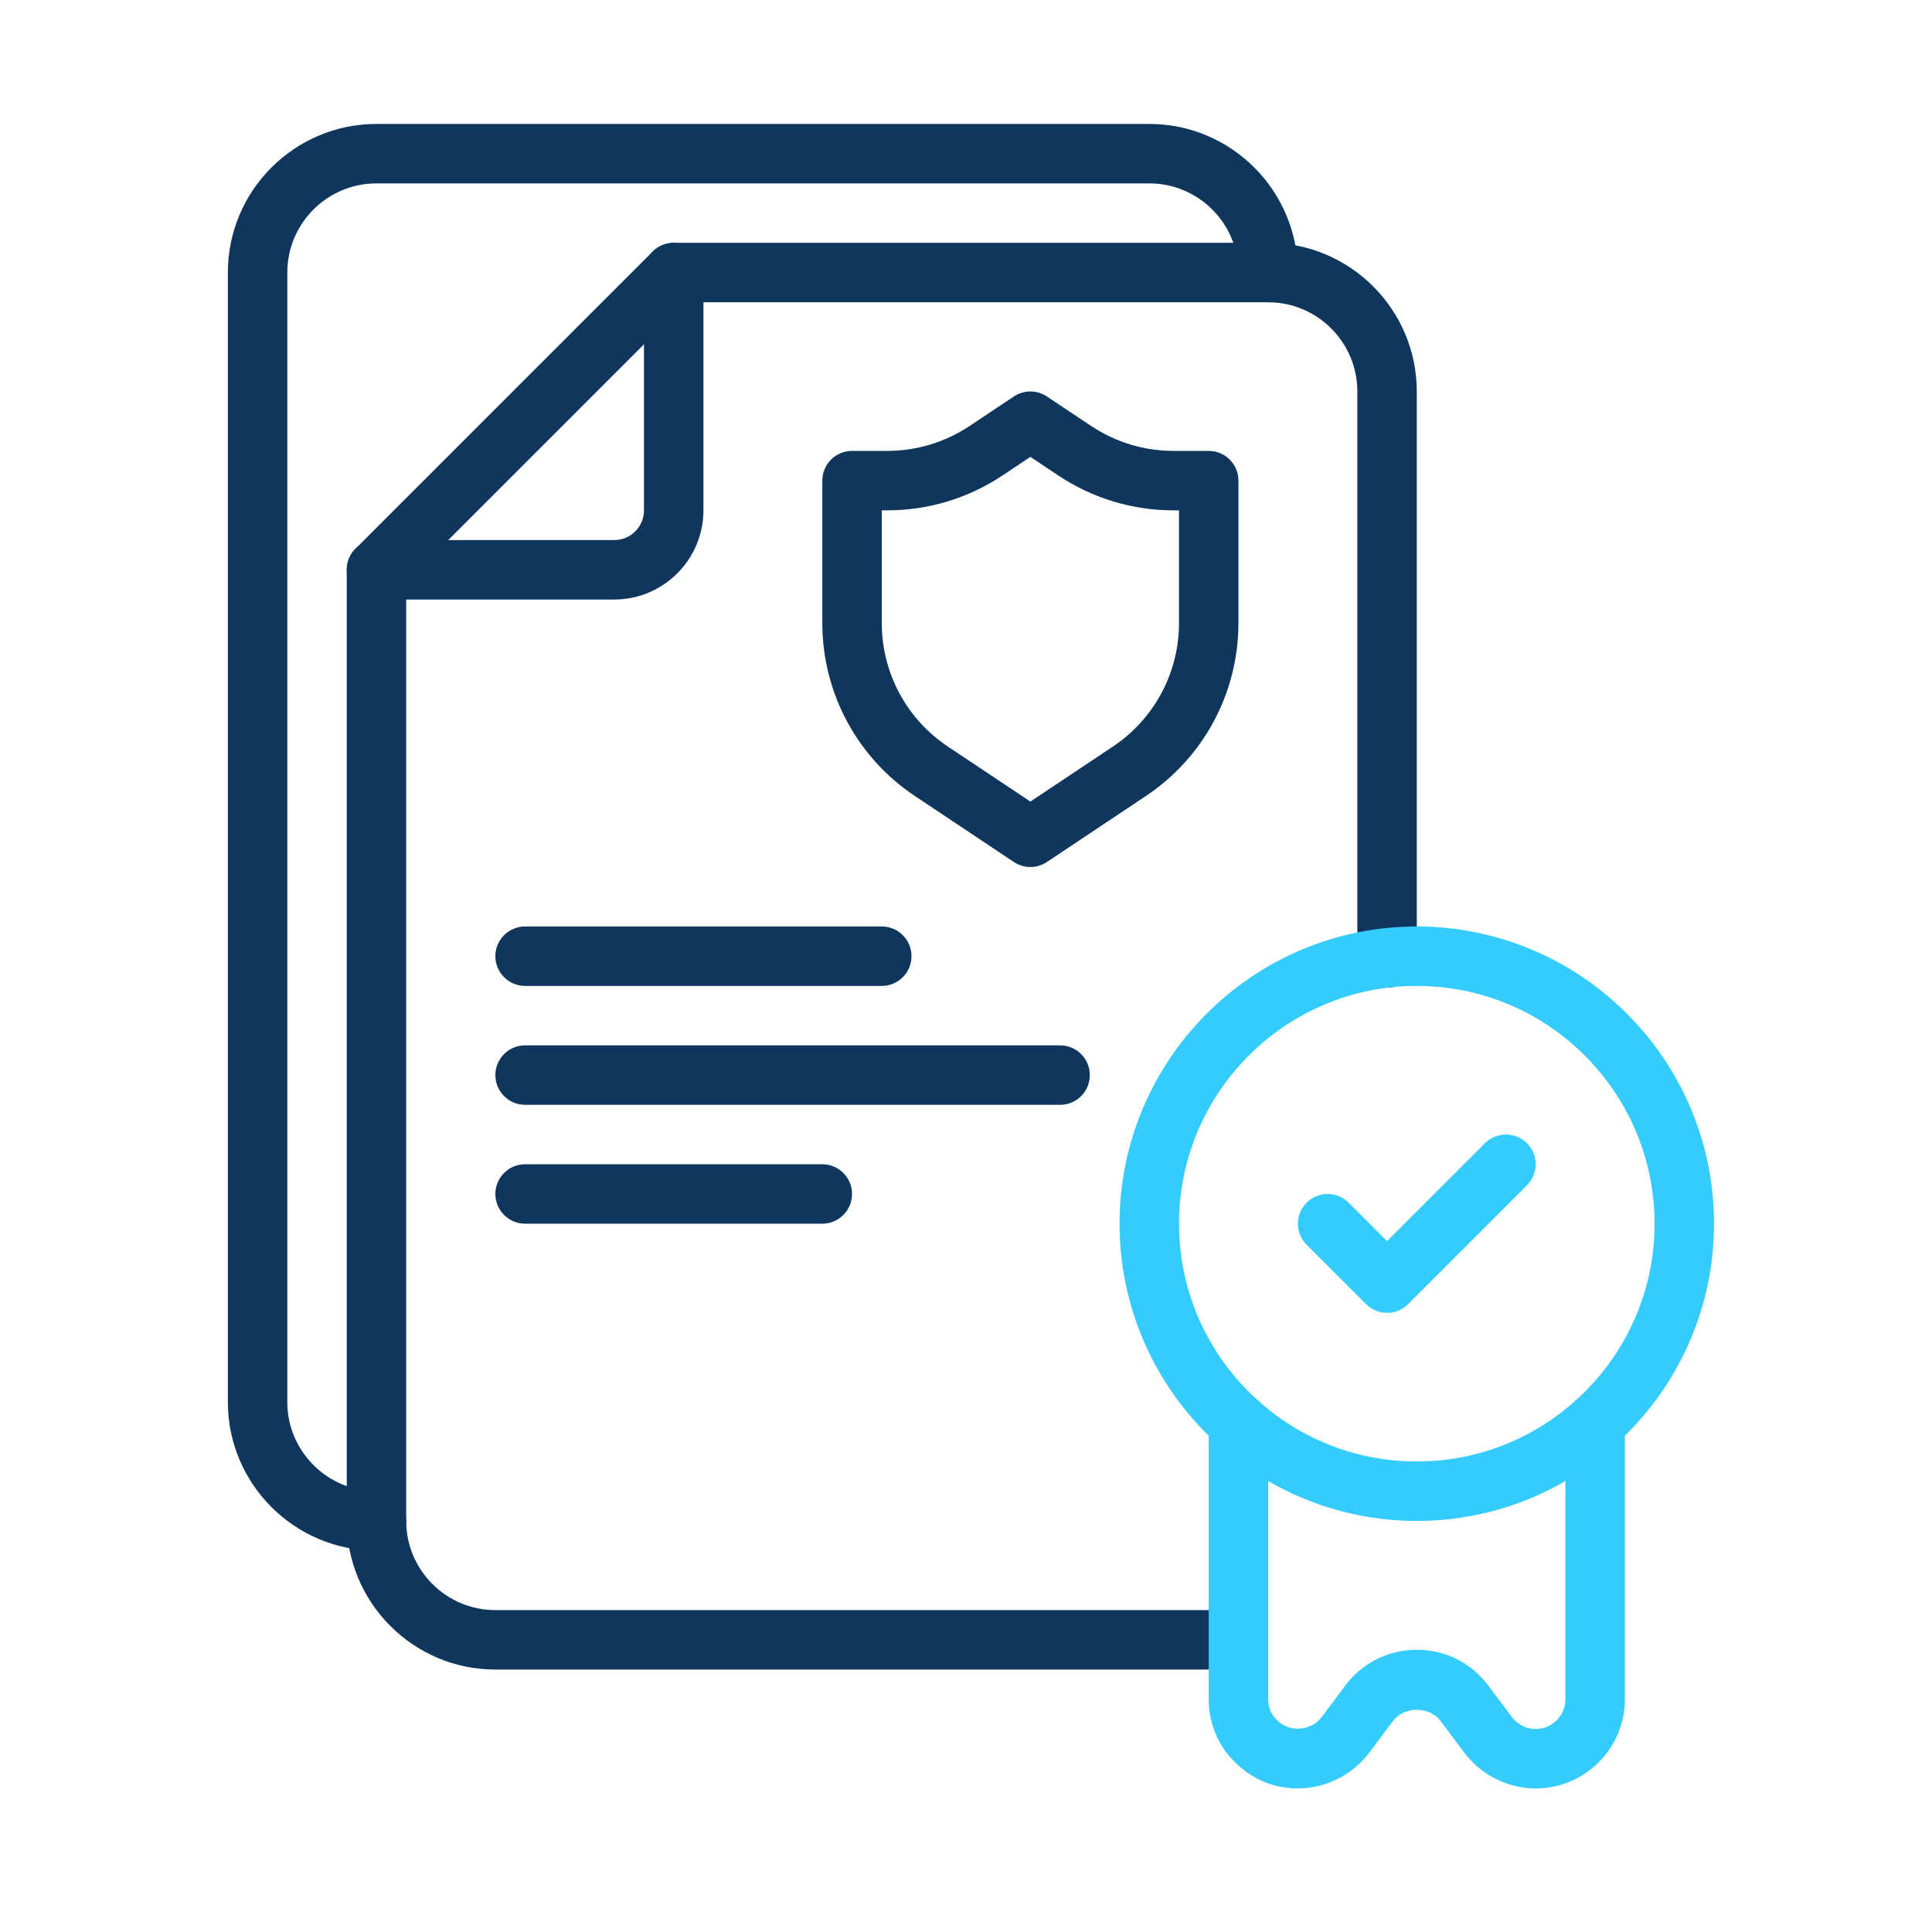 <svg width="65" height="65" viewBox="0 0 65 65" fill="none" xmlns="http://www.w3.org/2000/svg">
<g id="002-seguro-de-auto">
<g id="Group">
<path id="Vector" d="M12.666 52.17C9.909 52.17 7.666 49.926 7.666 47.17V9.17C7.666 6.413 9.909 4.17 12.666 4.17H38.666C41.423 4.17 43.666 6.413 43.666 9.17C43.666 9.722 43.219 10.17 42.666 10.17C42.113 10.17 41.666 9.722 41.666 9.17C41.666 7.515 40.32 6.17 38.666 6.17H12.666C11.012 6.17 9.666 7.515 9.666 9.17V47.17C9.666 48.824 11.012 50.17 12.666 50.17C13.218 50.17 13.666 50.617 13.666 51.17C13.666 51.722 13.218 52.17 12.666 52.17Z" fill="#0F375D"/>
<path id="Vector_2" d="M20.666 20.17H12.666C12.114 20.17 11.666 19.722 11.666 19.17C11.666 18.617 12.114 18.17 12.666 18.17H20.666C21.217 18.17 21.666 17.721 21.666 17.17V9.17C21.666 8.617 22.114 8.17 22.666 8.17C23.218 8.17 23.666 8.617 23.666 9.17V17.17C23.666 18.824 22.32 20.17 20.666 20.17Z" fill="#0F375D"/>
<path id="Vector_3" d="M41.666 56.17H16.666C13.909 56.17 11.666 53.926 11.666 51.17V19.17C11.666 18.904 11.771 18.65 11.959 18.463L21.959 8.463C22.146 8.275 22.401 8.17 22.666 8.17H42.666C45.423 8.17 47.666 10.413 47.666 13.17V32.23C47.666 32.782 47.219 33.23 46.666 33.23C46.113 33.23 45.666 32.782 45.666 32.23V13.17C45.666 11.515 44.32 10.17 42.666 10.17H23.08L13.666 19.584V51.17C13.666 52.824 15.012 54.17 16.666 54.17H41.666C42.219 54.17 42.666 54.617 42.666 55.17C42.666 55.722 42.219 56.17 41.666 56.17Z" fill="#0F375D"/>
<path id="Vector_4" d="M34.666 29.17C34.473 29.17 34.279 29.113 34.111 29.002L30.783 26.783C28.831 25.482 27.666 23.304 27.666 20.959V16.17C27.666 15.617 28.114 15.17 28.666 15.17H29.849C30.84 15.17 31.799 14.879 32.623 14.33L34.111 13.338C34.447 13.114 34.885 13.114 35.221 13.338L36.709 14.33C37.533 14.879 38.492 15.17 39.482 15.17H40.666C41.219 15.17 41.666 15.617 41.666 16.17V20.959C41.666 23.304 40.501 25.482 38.549 26.783L35.221 29.002C35.053 29.113 34.859 29.17 34.666 29.17ZM29.666 17.17V20.959C29.666 22.634 30.498 24.19 31.893 25.119L34.666 26.968L37.44 25.119C38.834 24.189 39.666 22.634 39.666 20.959V17.17H39.482C38.096 17.17 36.753 16.763 35.6 15.994L34.666 15.371L33.732 15.994C32.579 16.763 31.236 17.17 29.849 17.17H29.666Z" fill="#0F375D"/>
<path id="Vector_5" d="M29.666 33.17H17.666C17.114 33.17 16.666 32.722 16.666 32.17C16.666 31.617 17.114 31.17 17.666 31.17H29.666C30.218 31.17 30.666 31.617 30.666 32.17C30.666 32.722 30.218 33.17 29.666 33.17Z" fill="#0F375D"/>
<path id="Vector_6" d="M35.666 37.17H17.666C17.114 37.17 16.666 36.722 16.666 36.17C16.666 35.617 17.114 35.17 17.666 35.17H35.666C36.219 35.17 36.666 35.617 36.666 36.17C36.666 36.722 36.219 37.17 35.666 37.17Z" fill="#0F375D"/>
<path id="Vector_7" d="M27.666 41.17H17.666C17.114 41.17 16.666 40.722 16.666 40.17C16.666 39.617 17.114 39.17 17.666 39.17H27.666C28.218 39.17 28.666 39.617 28.666 40.17C28.666 40.722 28.218 41.17 27.666 41.17Z" fill="#0F375D"/>
</g>
<path id="Vector_8" d="M47.666 51.17C42.152 51.17 37.666 46.684 37.666 41.17C37.666 35.656 42.152 31.17 47.666 31.17C53.18 31.17 57.666 35.656 57.666 41.17C57.666 46.684 53.18 51.17 47.666 51.17ZM47.666 33.17C43.255 33.17 39.666 36.758 39.666 41.17C39.666 45.581 43.255 49.17 47.666 49.17C52.077 49.17 55.666 45.581 55.666 41.17C55.666 36.758 52.077 33.17 47.666 33.17Z" fill="#34CCFF"/>
<path id="Vector_9" d="M46.666 44.17C46.41 44.17 46.154 44.072 45.959 43.877L43.959 41.877C43.568 41.486 43.568 40.853 43.959 40.463C44.35 40.072 44.982 40.072 45.373 40.463L46.666 41.756L49.959 38.463C50.35 38.072 50.982 38.072 51.373 38.463C51.764 38.853 51.764 39.486 51.373 39.877L47.373 43.877C47.178 44.072 46.922 44.17 46.666 44.17Z" fill="#34CCFF"/>
<path id="Vector_10" d="M51.666 60.17C50.734 60.17 49.839 59.723 49.27 58.975L48.465 57.899C48.088 57.4 47.247 57.397 46.864 57.902L46.066 58.969C45.493 59.723 44.598 60.17 43.666 60.17C42.855 60.17 42.101 59.853 41.54 59.278C40.982 58.736 40.666 57.981 40.666 57.17V47.87C40.666 47.318 41.113 46.87 41.666 46.87C42.219 46.87 42.666 47.318 42.666 47.87V57.17C42.666 57.437 42.769 57.683 42.953 57.864C43.387 58.305 44.111 58.237 44.47 57.765L45.266 56.7C45.84 55.939 46.714 55.505 47.666 55.505C48.618 55.505 49.492 55.939 50.063 56.697L50.867 57.771C51.056 58.018 51.355 58.17 51.666 58.17C52.218 58.17 52.666 57.721 52.666 57.17V47.87C52.666 47.318 53.113 46.87 53.666 46.87C54.219 46.87 54.666 47.318 54.666 47.87V57.17C54.666 58.824 53.32 60.17 51.666 60.17Z" fill="#34CCFF"/>
</g>
</svg>
